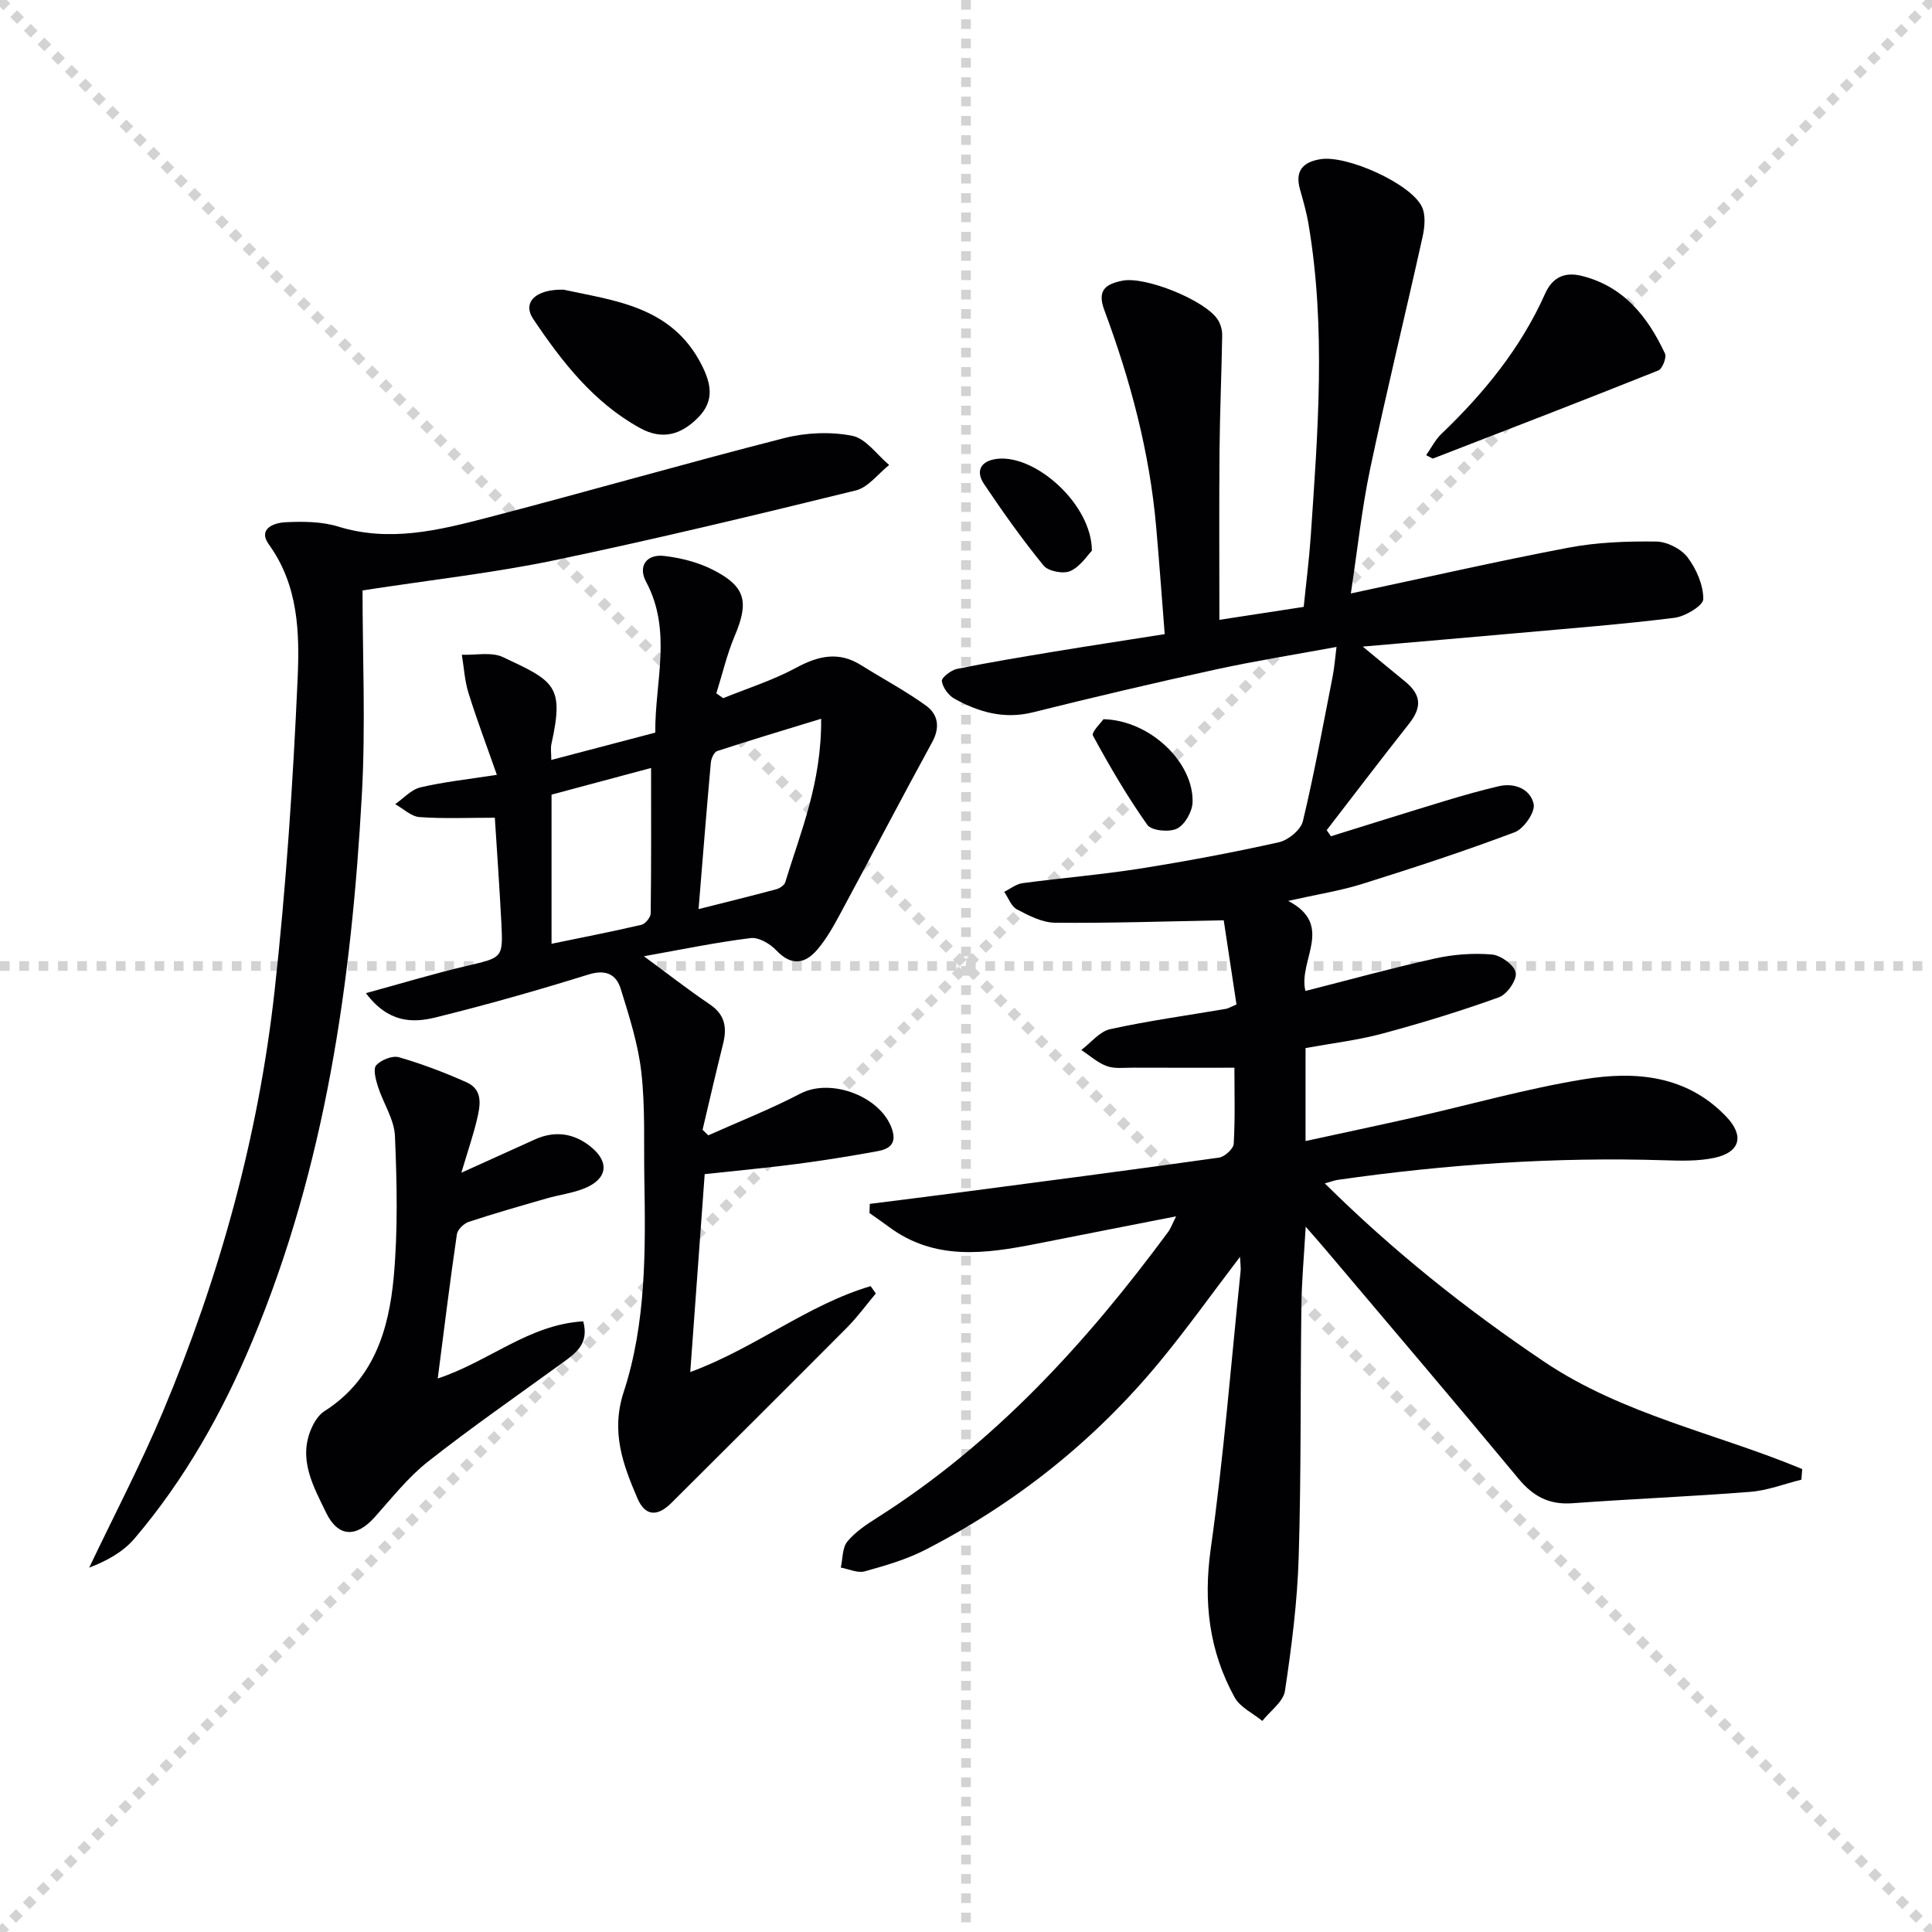 <svg enable-background="new 0 0 400 400" viewBox="0 0 400 400" xmlns="http://www.w3.org/2000/svg"><g stroke="lightgray" stroke-dasharray="1,1" stroke-width="1" transform="scale(2, 2)"><line x1="0" y1="0" x2="200" y2="200"></line><line x1="200" y1="0" x2="0" y2="200"></line><line x1="100" y1="0" x2="100" y2="200"></line><line x1="0" y1="100" x2="200" y2="100"></line></g><g fill="#010104"><path d="m180.08 249.25c6-.76 12-1.5 18-2.29 18.11-2.38 36.22-4.74 54.31-7.29 1.17-.17 2.98-1.82 3.04-2.87.31-5.44.14-10.91.14-15.74-7.38 0-14.17.02-20.95-.01-1.83-.01-3.8.27-5.45-.32-1.92-.69-3.55-2.19-5.3-3.34 1.98-1.49 3.77-3.82 5.97-4.31 7.92-1.74 15.98-2.84 23.99-4.21.46-.08.88-.36 2.17-.91-.93-6.11-1.87-12.35-2.64-17.42-12.5.23-23.72.61-34.94.5-2.65-.03-5.42-1.47-7.87-2.76-1.19-.62-1.78-2.39-2.64-3.64 1.26-.62 2.47-1.61 3.79-1.79 8.06-1.08 16.19-1.74 24.22-3 9.67-1.53 19.31-3.34 28.86-5.47 1.94-.43 4.54-2.57 4.97-4.37 2.38-9.95 4.21-20.03 6.18-30.07.34-1.74.46-3.52.78-6-8.61 1.59-16.91 2.9-25.1 4.69-12.63 2.76-25.22 5.72-37.76 8.85-5.94 1.48-11.19-.03-16.23-2.81-1.24-.68-2.43-2.31-2.62-3.66-.1-.7 1.89-2.26 3.13-2.52 6.66-1.35 13.37-2.46 20.07-3.57 7.35-1.21 14.72-2.33 22.94-3.63-.59-7.47-1.12-14.85-1.77-22.23-1.36-15.47-5.33-30.35-10.73-44.85-1.57-4.2.35-5.42 3.77-6.1 4.72-.94 17.13 4.06 19.71 8.06.59.91.94 2.17.92 3.26-.13 7.97-.48 15.93-.55 23.9-.1 11.46-.03 22.92-.03 35 5.68-.87 11.19-1.72 17.46-2.68.48-4.79 1.11-9.66 1.45-14.55 1.47-21.58 3.19-43.17-.46-64.72-.41-2.45-1.11-4.85-1.78-7.25-1.07-3.85.74-5.62 4.31-6.18 5.42-.85 18.58 5.02 20.93 9.82.84 1.72.61 4.25.16 6.26-3.55 16.02-7.46 31.96-10.85 48.02-1.73 8.22-2.61 16.61-4 25.82 15.67-3.33 30.34-6.69 45.12-9.49 5.9-1.12 12.04-1.33 18.07-1.26 2.24.02 5.15 1.48 6.5 3.24 1.84 2.41 3.28 5.74 3.28 8.67 0 1.34-3.73 3.6-5.96 3.88-10.71 1.34-21.48 2.17-32.24 3.14-10.25.92-20.5 1.79-32.31 2.82 3.66 3.02 6.16 5.1 8.68 7.15 3.48 2.82 3.62 5.4.86 8.88-5.74 7.26-11.34 14.64-17 21.97.29.42.58.84.87 1.27 7.92-2.46 15.83-4.96 23.77-7.36 3.64-1.1 7.31-2.15 11.02-3.01 3.36-.77 6.55.68 7.19 3.71.35 1.65-2.04 5.11-3.92 5.82-10.38 3.92-20.94 7.37-31.54 10.7-4.57 1.43-9.36 2.17-15.36 3.52 9.67 5.07 2.02 12.27 3.56 18.65 8.98-2.28 17.86-4.74 26.84-6.73 3.82-.85 7.9-1.15 11.79-.82 1.84.16 4.64 2.21 4.92 3.77.27 1.5-1.8 4.48-3.46 5.08-7.93 2.86-16.02 5.34-24.16 7.53-5.11 1.37-10.42 1.99-15.9 2.99v19.25c7.49-1.63 14.83-3.18 22.16-4.83 11.8-2.67 23.49-6 35.4-7.95 10.7-1.75 21.37-.88 29.59 7.78 3.73 3.93 2.82 7.33-2.47 8.47-3.36.72-6.95.62-10.42.51-22.66-.71-45.18.85-67.61 4.06-.63.09-1.23.33-2.66.73 14.23 14.09 29.29 26.07 45.4 36.91 16.31 10.97 35.63 14.82 53.44 22.23-.06.73-.11 1.47-.17 2.2-3.52.87-7 2.24-10.57 2.52-12.26.97-24.56 1.46-36.83 2.36-4.8.35-8.11-1.4-11.15-5.06-13.18-15.89-26.57-31.6-39.89-47.37-1.16-1.38-2.36-2.73-4.19-4.83-.34 6.06-.83 11.24-.89 16.43-.23 17.32-.03 34.66-.56 51.97-.28 9.26-1.46 18.53-2.84 27.7-.34 2.26-3.06 4.16-4.69 6.23-1.95-1.6-4.6-2.82-5.73-4.87-5.29-9.6-6.5-19.74-4.95-30.78 2.68-19.06 4.2-38.28 6.18-57.43.08-.73-.05-1.49-.12-3-5.9 7.73-11.06 14.99-16.73 21.84-13.43 16.23-29.64 29.14-48.36 38.78-3.94 2.03-8.32 3.3-12.61 4.49-1.47.41-3.29-.48-4.95-.78.41-1.83.29-4.09 1.35-5.38 1.64-2.01 3.96-3.54 6.2-4.96 24.31-15.41 43.3-36.23 60.22-59.15.55-.75.87-1.68 1.65-3.23-10.08 1.98-19.49 3.81-28.9 5.68-10.59 2.09-21.1 3.57-30.62-3.54-1.3-.97-2.64-1.88-3.96-2.82.02-.63.04-1.26.06-1.9z"/><path d="m75.76 205.62c7.65-2.09 14.23-4.09 20.91-5.65 7.42-1.74 7.51-1.57 7.12-9.12-.37-7.1-.87-14.19-1.34-21.55-5.36 0-10.49.23-15.58-.13-1.74-.12-3.37-1.74-5.05-2.68 1.73-1.2 3.31-3.02 5.22-3.47 4.82-1.14 9.78-1.66 15.83-2.6-2.06-5.88-4.14-11.37-5.88-16.96-.79-2.53-.93-5.26-1.37-7.9 2.86.11 6.13-.63 8.52.49 10.68 5.01 12.7 5.89 10.03 17.97-.21.93-.03 1.95-.03 3.32 7.27-1.91 14.26-3.75 21.53-5.66-.11-10.45 3.57-21-1.91-31.24-1.73-3.23.11-5.76 3.74-5.34 3.39.4 6.91 1.27 9.94 2.79 6.94 3.48 7.68 6.66 4.69 13.73-1.62 3.83-2.57 7.94-3.82 11.93.47.33.95.67 1.42 1 5.04-2.05 10.29-3.7 15.05-6.27 4.64-2.51 8.86-3.49 13.53-.55 4.47 2.81 9.17 5.29 13.43 8.38 2.46 1.78 2.95 4.46 1.26 7.54-6.43 11.76-12.63 23.65-18.99 35.45-1.41 2.61-2.88 5.27-4.8 7.51-2.54 2.98-5.37 3.44-8.46.17-1.29-1.37-3.66-2.77-5.34-2.56-7.21.89-14.35 2.38-22.1 3.76 4.92 3.62 9.17 6.94 13.63 9.95 3.18 2.14 3.61 4.82 2.76 8.21-1.48 5.91-2.84 11.85-4.24 17.77.39.38.78.77 1.18 1.15 6.38-2.86 12.9-5.42 19.09-8.65 6.34-3.3 16.74.6 18.98 7.45 1 3.04-.73 4.06-3.02 4.48-5.54 1.01-11.1 1.91-16.68 2.64-6.08.8-12.19 1.36-19.11 2.11-.99 13.54-1.97 26.98-2.99 40.98 13.44-4.95 24.28-13.93 37.35-17.79.36.51.72 1.01 1.07 1.52-1.97 2.35-3.79 4.86-5.94 7.03-12.09 12.16-24.26 24.25-36.4 36.35-2.87 2.86-5.42 2.77-7.02-.98-2.99-6.96-5.53-13.76-2.85-21.97 4.69-14.36 4.54-29.45 4.28-44.42-.12-7.28.2-14.61-.62-21.82-.66-5.84-2.51-11.59-4.26-17.24-.93-3-3.06-4.11-6.67-2.99-10.44 3.25-20.98 6.25-31.6 8.87-4.82 1.21-9.87 1.15-14.49-5.01zm94.25-56.81c-7.86 2.41-14.73 4.46-21.53 6.69-.64.21-1.23 1.54-1.31 2.4-.89 9.86-1.67 19.73-2.54 30.32 5.67-1.43 10.92-2.72 16.13-4.12.7-.19 1.63-.83 1.82-1.45 3.17-10.41 7.54-20.56 7.43-33.84zm-35.21 10.19c-6.54 1.75-13.64 3.65-20.61 5.52v30.88c6.38-1.32 12.52-2.51 18.61-3.93.81-.19 1.91-1.54 1.92-2.37.13-9.93.08-19.85.08-30.1z"/><path d="m75.06 122.24c0 13.57.65 27.87-.13 42.1-2.13 38.8-7.52 77.03-22.67 113.26-6.19 14.82-14 28.71-24.44 40.97-2.39 2.8-5.87 4.67-9.35 5.99 5.1-10.73 10.63-21.27 15.23-32.21 11.76-27.99 19.82-57.1 23.16-87.28 2.37-21.44 3.8-43.01 4.76-64.56.42-9.47.18-19.28-5.93-27.75-2.41-3.34 1.09-4.53 3.47-4.64 3.61-.17 7.46-.15 10.86.9 10.59 3.28 20.75.79 30.82-1.83 20.54-5.34 40.94-11.23 61.5-16.48 4.49-1.15 9.57-1.37 14.08-.49 2.84.55 5.13 3.93 7.67 6.05-2.29 1.81-4.33 4.64-6.91 5.27-20.77 5.1-41.58 10.11-62.51 14.48-12.46 2.59-25.19 4-39.61 6.22z"/><path d="m95.52 242.8c6.04-2.73 10.62-4.82 15.22-6.89 4.19-1.89 8.15-1.29 11.63 1.56 3.93 3.21 3.34 6.71-1.48 8.61-2.44.97-5.13 1.3-7.68 2.03-5.41 1.56-10.82 3.1-16.16 4.86-1.02.34-2.32 1.6-2.46 2.58-1.43 9.79-2.64 19.61-3.96 29.85 10.58-3.48 18.83-11.17 30.12-11.83 1.29 4.73-1.65 6.66-4.47 8.71-9.27 6.73-18.69 13.26-27.68 20.34-4.13 3.25-7.48 7.54-11.03 11.5-3.83 4.27-7.57 4.2-10.08-.99-2.61-5.4-5.82-10.99-3.01-17.4.58-1.33 1.49-2.8 2.67-3.55 10.2-6.47 13.35-16.8 14.36-27.73.89-9.68.67-19.51.26-29.25-.15-3.46-2.43-6.8-3.53-10.26-.45-1.42-1.03-3.64-.35-4.39 1.02-1.12 3.35-2.05 4.71-1.66 4.76 1.38 9.45 3.16 13.98 5.18 3.56 1.59 2.83 4.93 2.14 7.85-.76 3.17-1.82 6.24-3.2 10.88z"/><path d="m295.27 94.24c1.11-1.59 1.9-3.2 3.12-4.37 8.84-8.46 16.47-17.79 21.5-29.05 1.55-3.47 4.11-4.58 7.64-3.69 8.67 2.18 13.62 8.46 17.18 16.05.39.82-.53 3.19-1.37 3.52-15.5 6.2-31.08 12.2-46.65 18.23-.1.05-.28-.13-1.42-.69z"/><path d="m116.66 59.97c10.46 2.29 22.39 3.38 28.58 15.53 1.99 3.9 2.74 7.45-.67 10.92-3.53 3.59-7.44 4.76-12.09 2.19-9.62-5.32-16.15-13.73-22.09-22.58-2.26-3.39.42-6.17 6.27-6.06z"/><path d="m226.06 114.03c-.91.92-2.37 3.26-4.46 4.2-1.44.65-4.57.05-5.54-1.14-4.4-5.39-8.44-11.09-12.32-16.87-1.87-2.79-.6-4.83 2.7-5.22 7.97-.94 19.63 9.46 19.62 19.03z"/><path d="m228.46 148.9c9.78.26 18.7 9.04 18.45 17.21-.06 1.92-1.59 4.63-3.21 5.44-1.61.8-5.29.45-6.15-.76-4.17-5.88-7.82-12.15-11.27-18.49-.37-.68 1.7-2.69 2.18-3.4z"/></g></svg>